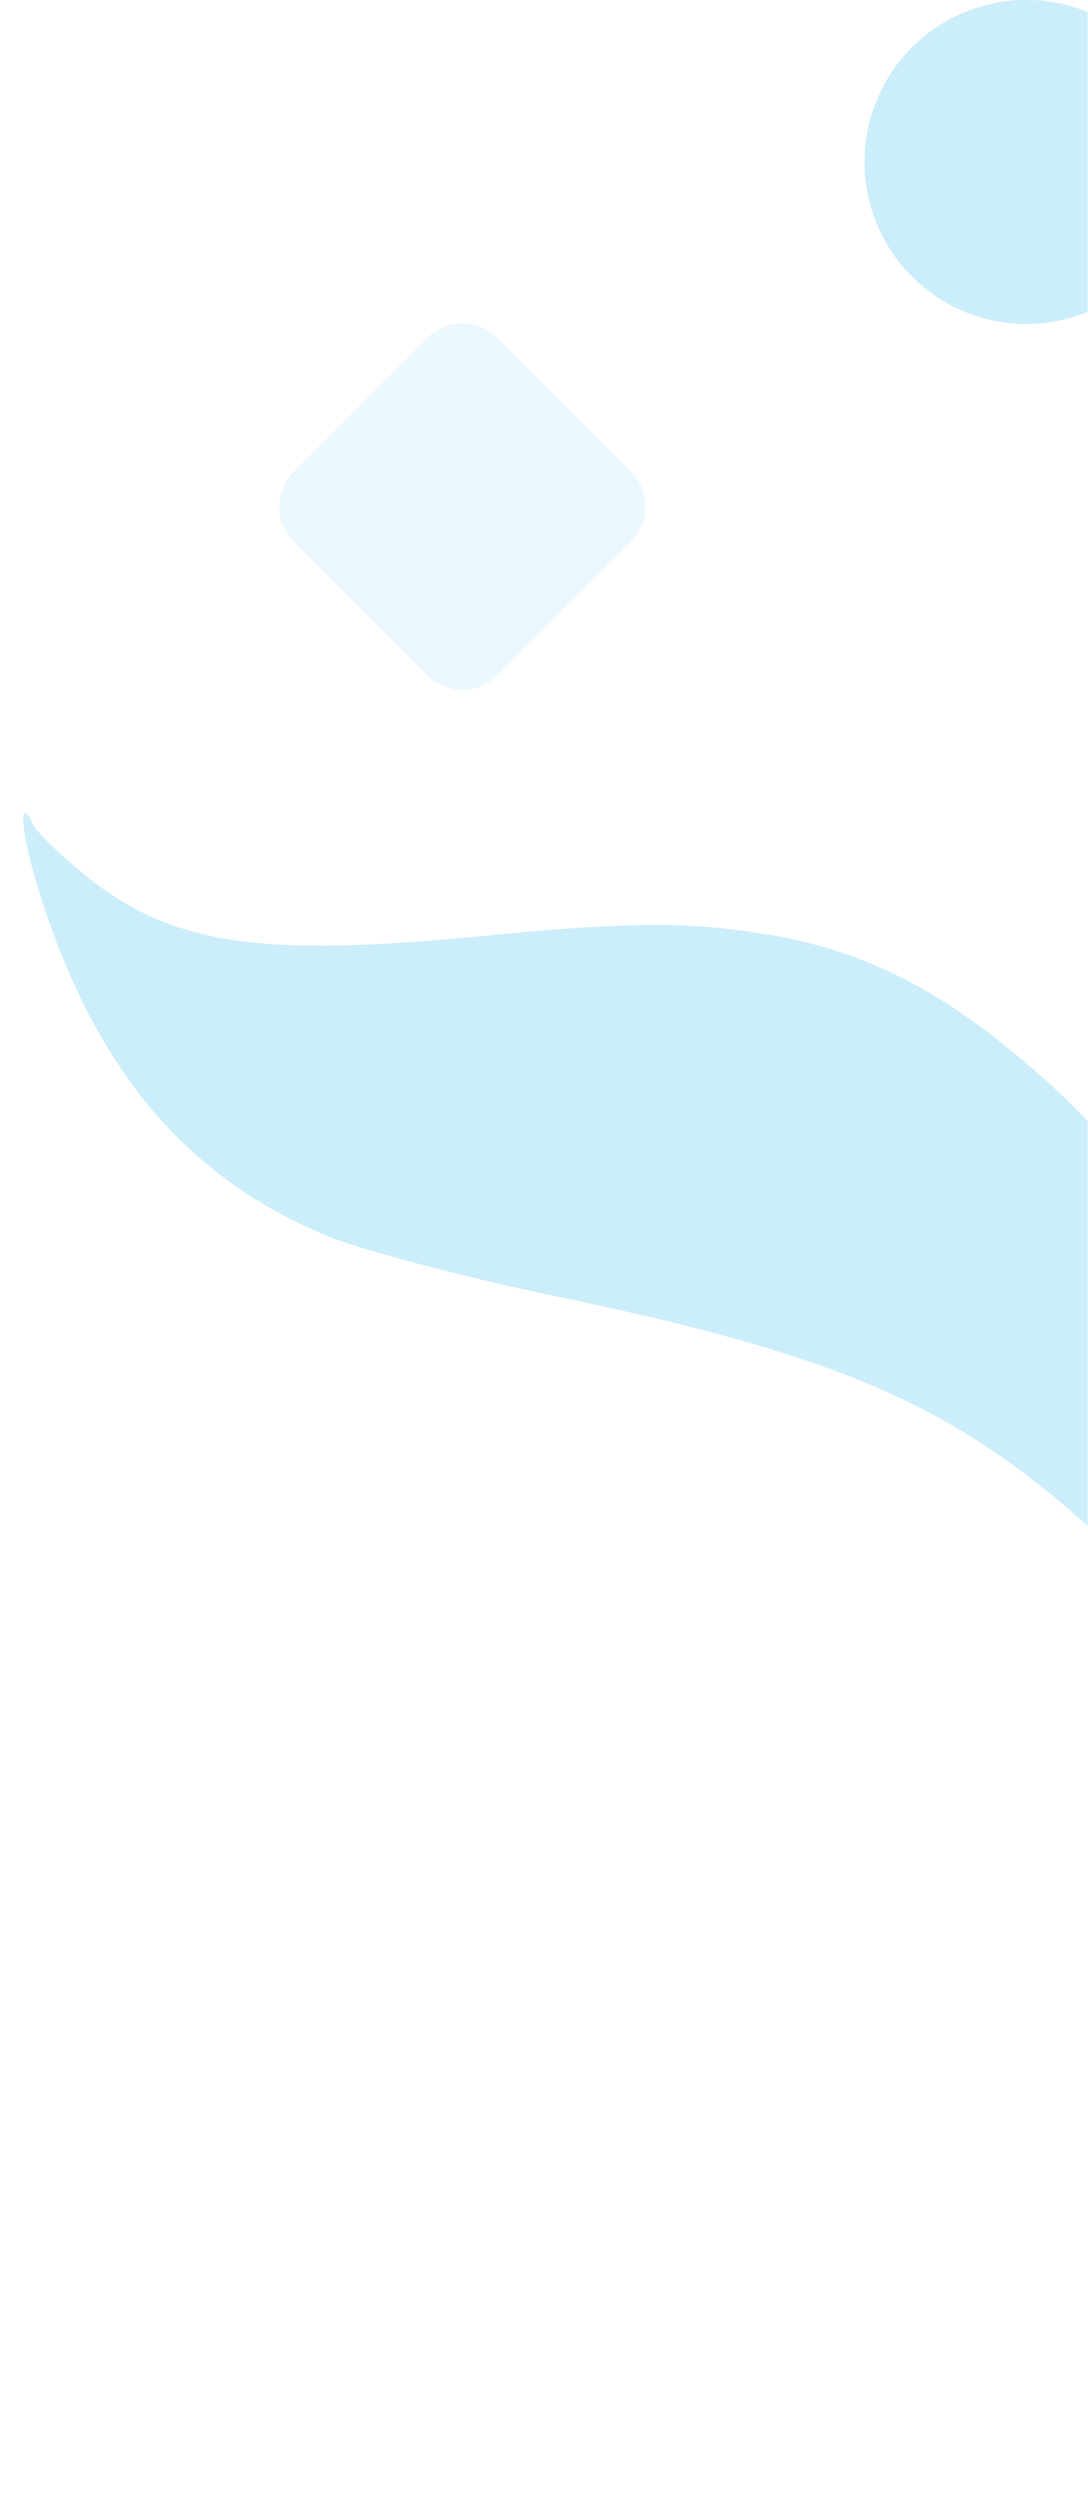 <?xml version="1.0" encoding="UTF-8" standalone="no"?>
<!DOCTYPE svg PUBLIC "-//W3C//DTD SVG 1.1//EN" "http://www.w3.org/Graphics/SVG/1.1/DTD/svg11.dtd">
<svg width="100%" height="100%" viewBox="0 0 1138 2613" version="1.1" xmlns="http://www.w3.org/2000/svg" xmlns:xlink="http://www.w3.org/1999/xlink" xml:space="preserve" xmlns:serif="http://www.serif.com/" style="fill-rule:evenodd;clip-rule:evenodd;stroke-linejoin:round;stroke-miterlimit:2;">
    <g transform="matrix(1,0,0,1,-990.5,-784.553)">
        <g transform="matrix(4.167,0,0,4.167,1559.25,2090.8)">
            <g transform="matrix(1,0,0,1,-136.5,-313.5)">
                <clipPath id="_clip1">
                    <rect x="0" y="0" width="273" height="627"/>
                </clipPath>
                <g clip-path="url(#_clip1)">
                    <path d="M8.35,206.881C9.242,208.798 15.353,214.645 21.826,219.9C43.355,237.015 65.194,240.21 120.992,234.818C156.266,231.341 171.839,231.092 190.846,234.121C213.37,237.421 232.554,246.302 252.308,262.336C279.718,284.346 292.536,302.333 314.011,348.509C321.454,364.97 330.563,386.378 333.974,396.448C344.532,427.355 364.485,505.817 368.003,530.249L370.327,545.276L346.664,494.395C327.539,453.273 321.1,440.796 312.245,428.595C295.788,405.518 279.533,387.433 262.969,374.155C233.379,350.192 204.212,338.536 139.233,325.097C116.919,320.427 91.566,313.78 82.977,310.357C46.672,295.663 23.382,267.922 9.454,222.475C5.281,208.944 4.541,198.691 8.35,206.881Z" style="fill:rgb(204,238,250);fill-rule:nonzero;"/>
                    <g transform="matrix(0.707,-0.707,0.707,0.707,-70.832,83.187)">
                        <path d="M137.259,139.477C137.259,132.643 131.71,127.095 124.876,127.095L77.382,127.095C70.548,127.095 65,132.643 65,139.477L65,186.971C65,193.805 70.548,199.354 77.382,199.354L124.876,199.354C131.71,199.354 137.259,193.805 137.259,186.971L137.259,139.477Z" style="fill:rgb(0,170,231);fill-opacity:0.08;"/>
                    </g>
                    <circle cx="257.645" cy="40.645" r="40.645" style="fill:rgb(0,170,231);fill-opacity:0.2;"/>
                </g>
            </g>
        </g>
    </g>
</svg>
